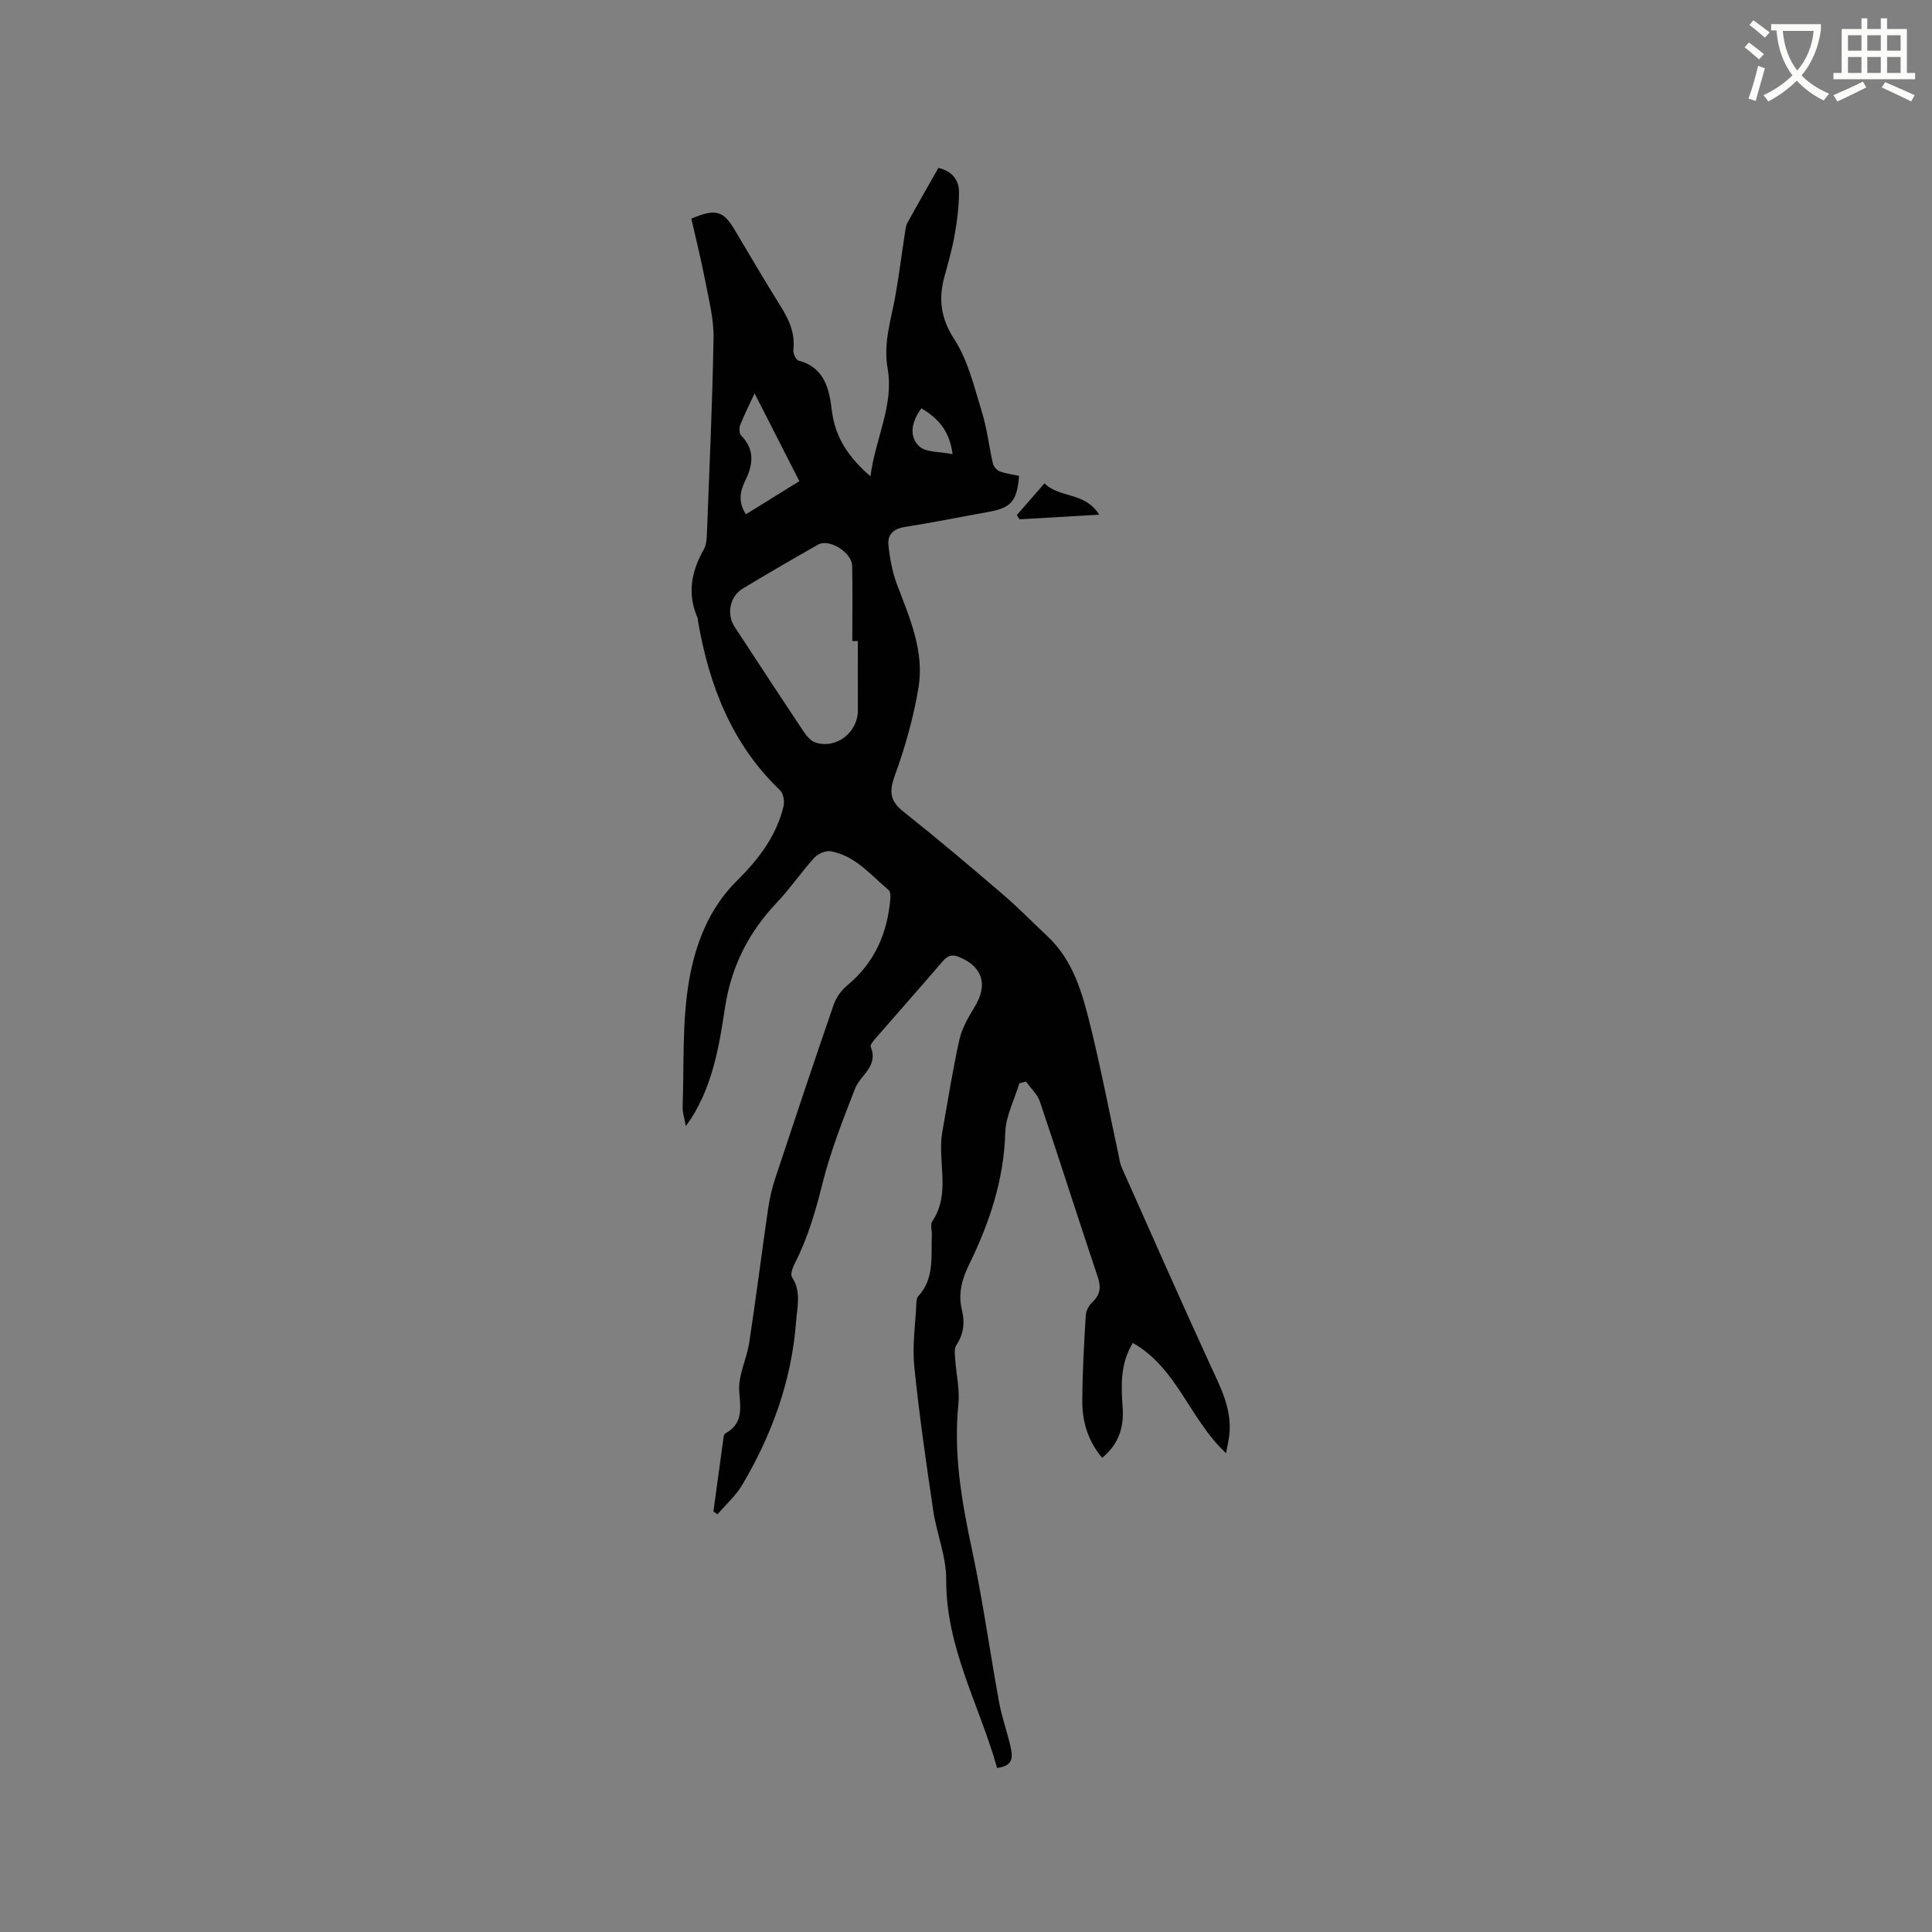 <svg enable-background="new 0 0 400 400" viewBox="0 0 400 400" xmlns="http://www.w3.org/2000/svg"><rect x="0" y="0" width="400" height="400" fill="#808080" stroke="none"/><path d="m362.1 8.8c1.1.8 2.1 1.6 3.1 2.4l-1 1.1c-1.3-1.1-2.3-2-3-2.5zm1.9 4.8c.5.2.9.4 1.4.5-.6 2.3-1.3 4.5-1.9 6.8l-1.5-.5c.8-2.1 1.4-4.3 2-6.8zm-1-9.4c1.3.9 2.4 1.8 3.4 2.5l-1 1.1c-1.4-1.2-2.4-2.1-3.2-2.6zm3.7 2.2v-1.4h10.3v1.2c-.5 3.6-1.8 6.8-4 9.4 1.5 1.6 3.4 2.8 5.7 3.8-.3.4-.7.8-1.1 1.4-2.3-1.1-4.1-2.5-5.6-4.1-1.6 1.6-3.6 3.1-5.9 4.3-.3-.5-.7-.9-1-1.3 2.4-1.1 4.4-2.5 6-4.1-1.9-2.5-3-5.6-3.3-9.3h-1.1zm8.8 0h-6.4c.3 3.3 1.3 6 3 8.2 2-2.3 3.1-5.1 3.4-8.2z" fill="#fbfcfa"/><path d="m385.3 3.8h1.3v2.2h2.8v-2.2h1.3v2.2h4.1v9.1h1.7v1.3h-16.9v-1.3h1.7v-9.1h4.1v-2.2zm.4 13.1.7 1.2c-1.8.9-3.8 1.9-6 2.9-.2-.4-.5-.8-.8-1.3 2.3-1 4.3-1.9 6.1-2.8zm-3.1-6.4h2.8v-3.2h-2.8zm0 4.6h2.8v-3.3h-2.8zm4-4.6h2.8v-3.2h-2.8zm0 4.6h2.8v-3.3h-2.8zm3.7 1.9c2.1.9 4.1 1.8 6.1 2.7l-.7 1.3c-2.2-1.1-4.2-2-6.1-2.9zm3.2-9.7h-2.8v3.2h2.8zm-2.8 7.8h2.8v-3.3h-2.8z" fill="#fbfcfa"/><g fill="#010101"><path d="m206.44 366.04c-3.66-13.04-10.63-24.96-10.54-39.03.03-4.76-1.98-9.49-2.69-14.29-1.47-9.92-2.91-19.86-3.92-29.83-.43-4.27.23-8.66.43-12.99.02-.52.07-1.18.38-1.52 3.43-3.68 2.62-8.29 2.83-12.67.04-.95-.37-2.17.07-2.82 3.95-5.86 1.01-12.44 2.1-18.57 1.14-6.36 2.12-12.76 3.53-19.06.54-2.41 1.89-4.7 3.19-6.85 2.77-4.56 1.6-8.28-3.23-10.26-1.63-.67-2.45-.25-3.48.95-4.48 5.23-9.06 10.39-13.58 15.59-.54.62-1.44 1.61-1.26 2.05 1.66 4-2.11 5.79-3.23 8.63-2.54 6.48-5.09 13.02-6.78 19.75-1.42 5.69-3.02 11.2-5.69 16.41-.44.87-.98 2.29-.6 2.88 1.95 3 1.09 6.09.85 9.23-.92 12.19-4.98 23.35-11.14 33.78-1.33 2.25-3.4 4.07-5.12 6.09-.29-.19-.57-.37-.86-.56.7-5.11 1.39-10.21 2.1-15.32.04-.3.15-.73.37-.85 3.67-2.05 3.17-5.06 2.88-8.68-.26-3.32 1.56-6.75 2.08-10.19 1.4-9.21 2.56-18.45 3.9-27.67.32-2.18.83-4.36 1.53-6.45 3.96-11.96 7.95-23.91 12.06-35.82.51-1.48 1.6-2.96 2.81-3.97 5.68-4.7 8.31-10.82 8.91-17.98.05-.59 0-1.46-.37-1.76-3.71-3.1-6.88-7.1-11.97-8.01-1.04-.19-2.63.49-3.38 1.31-2.71 2.97-4.98 6.35-7.74 9.26-5.88 6.19-9.49 13.28-10.78 21.82-1.19 7.93-2.55 15.93-7 22.92-.22.35-.47.67-1.11 1.58-.29-1.67-.7-2.83-.66-3.98.32-8.78-.14-17.7 1.36-26.28 1.3-7.44 4.09-14.81 9.87-20.52 4.38-4.34 8.2-9.22 9.66-15.43.24-1.01-.01-2.63-.7-3.29-10.05-9.61-14.72-21.78-17.02-35.12-.04-.21 0-.44-.09-.63-2.17-4.96-1.28-9.59 1.31-14.14.49-.86.59-2.02.63-3.06.52-13.56 1.15-27.12 1.38-40.69.07-3.85-.93-7.74-1.66-11.57-.85-4.44-1.96-8.84-2.94-13.16 4.97-2.12 6.59-1.66 8.91 2.21 3.16 5.27 6.23 10.59 9.5 15.79 1.79 2.85 3.12 5.69 2.72 9.18-.08.71.53 2.07 1.06 2.21 5.42 1.39 6.38 5.94 6.9 10.29.67 5.57 3.38 9.65 8 13.67 1-7.83 4.89-14.74 3.56-22.29-.94-5.33.69-10.03 1.58-14.98.76-4.25 1.29-8.53 1.95-12.8.13-.82.18-1.73.57-2.43 2.08-3.8 4.25-7.55 6.41-11.36 2.8.67 4.26 2.46 4.26 4.98 0 2.93-.37 5.89-.88 8.79-.51 2.91-1.32 5.78-2.11 8.64-1.29 4.69-.83 8.67 2.03 13.09 2.85 4.41 4.12 9.92 5.71 15.06 1.07 3.46 1.46 7.13 2.28 10.67.15.63.82 1.38 1.43 1.61 1.27.47 2.65.64 3.98.92-.44 5.3-1.64 6.64-6.47 7.49-5.74 1.02-11.45 2.2-17.2 3.09-2.37.37-3.6 1.62-3.38 3.74.29 2.79.81 5.65 1.81 8.26 2.61 6.87 5.64 13.75 4.42 21.21-1.02 6.21-2.77 12.38-4.92 18.3-1.21 3.34-.97 5.24 1.81 7.44 6.97 5.54 13.77 11.29 20.53 17.09 3.22 2.75 6.18 5.8 9.27 8.7 5.4 5.05 7.25 11.87 8.92 18.64 2.18 8.83 3.89 17.78 5.81 26.67.18.82.27 1.69.6 2.45 6.07 13.62 12.08 27.27 18.3 40.83 2.09 4.55 4.45 8.94 4.08 14.15-.09 1.31-.43 2.59-.73 4.28-7.53-6.96-10.07-17.58-19.3-22.82-2.71 4.47-2.4 9.01-2.1 13.5.27 4.08-.88 7.51-4.25 10.29-2.88-3.41-4.12-7.4-4.11-11.65.01-5.93.36-11.87.71-17.79.05-.94.61-2.07 1.3-2.72 1.71-1.58 1.92-3.13 1.17-5.35-4.05-12.04-7.88-24.15-11.94-36.19-.52-1.55-1.91-2.8-2.9-4.2-.46.11-.92.23-1.37.34-1.02 3.4-2.82 6.78-2.92 10.21-.28 9.79-3.26 18.69-7.48 27.31-1.48 3.02-2.33 6.05-1.49 9.45.63 2.53.37 4.97-1.17 7.27-.48.72-.28 1.98-.22 2.98.2 3.05.96 6.15.66 9.14-1.05 10.28.66 20.19 2.8 30.18 2.24 10.45 3.69 21.07 5.62 31.6.57 3.11 1.66 6.12 2.37 9.21.41 1.94.77 3.98-2.78 4.42zm-28.83-233.32c-.38 0-.76 0-1.15 0 0-5.19.08-10.37-.03-15.55-.06-2.82-4.76-5.72-7.06-4.41-5.24 2.98-10.47 5.99-15.62 9.12-2.68 1.63-3.35 5.31-1.67 7.88 4.76 7.26 9.51 14.52 14.33 21.74.6.9 1.46 1.92 2.42 2.23 4.36 1.41 8.82-2.12 8.78-6.72-.03-4.77 0-9.53 0-14.29zm-21.38-51.27c-1.17 2.53-2.18 4.5-2.98 6.55-.24.63-.2 1.77.21 2.18 2.87 2.92 2.45 6.06.84 9.32-1.12 2.27-1.49 4.5.14 6.97 3.79-2.35 7.42-4.6 11.06-6.85-3.12-6.12-6.04-11.85-9.27-18.17zm34.53 3.08c-2.05 2.79-2.61 5.81-.47 7.85 1.4 1.33 4.28 1.1 6.93 1.65-.62-4.88-3.01-7.43-6.46-9.5z"/><path d="m210.53 106.63c1.79-2.06 3.59-4.11 5.72-6.56 3.09 3.1 8.39 1.74 11.32 6.49-5.85.34-11.18.65-16.5.96-.18-.29-.36-.59-.54-.89z"/></g></svg>